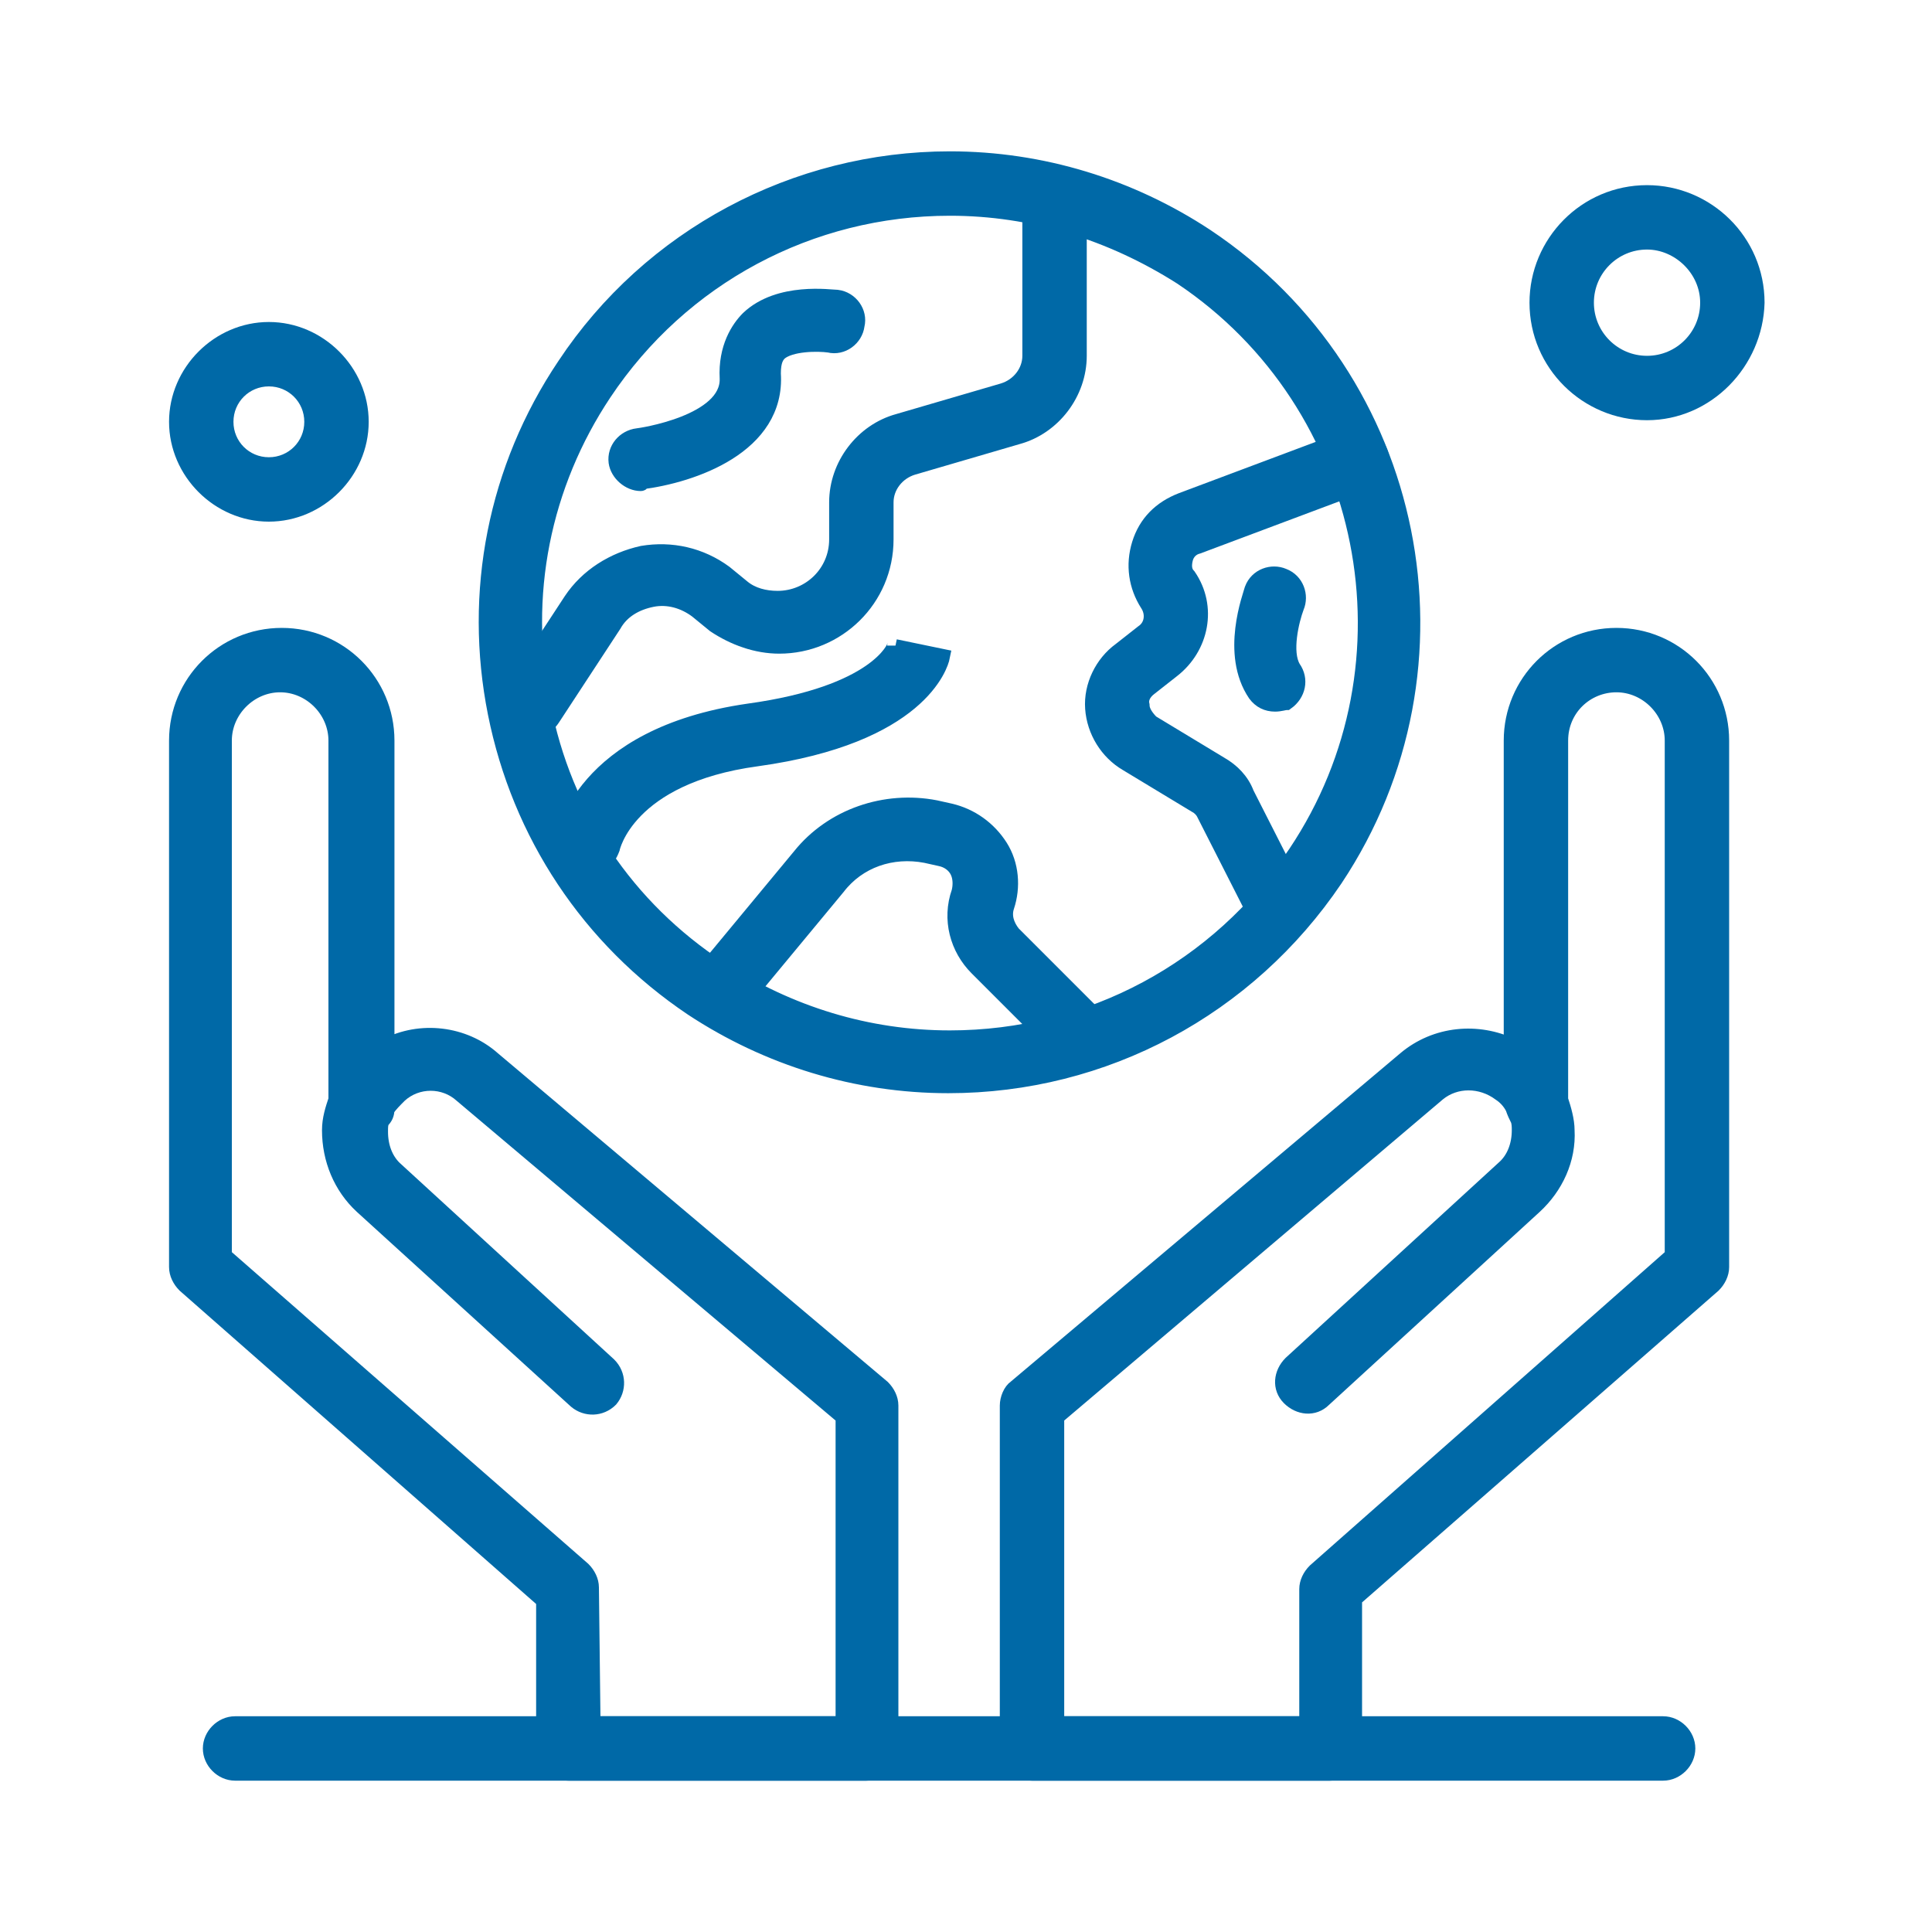 <?xml version="1.0" encoding="UTF-8"?> <svg xmlns="http://www.w3.org/2000/svg" xmlns:xlink="http://www.w3.org/1999/xlink" version="1.1" id="Capa_1" x="0px" y="0px" viewBox="0 0 120 120" style="enable-background:new 0 0 120 120;" xml:space="preserve"> <style type="text/css"> .st0{fill:#0069A7;stroke:#0069A7;stroke-miterlimit:10;} </style> <g> <path class="st0" d="M58.9,67.4c-5.7,0-11.2-1.7-15.9-4.8c-6.4-4.3-10.7-10.8-12.2-18.3s0-15.2,4.3-21.6c5.3-8,14.3-12.8,23.9-12.8 c5.7,0,11.2,1.7,15.9,4.8c13.2,8.8,16.8,26.7,8,39.9C77.5,62.6,68.6,67.4,58.9,67.4L58.9,67.4z M59,12.9c-8.7,0-16.7,4.3-21.5,11.5 c-3.8,5.7-5.2,12.6-3.8,19.4c1.3,6.8,5.2,12.6,11,16.4c4.3,2.8,9.2,4.3,14.3,4.3c8.7,0,16.7-4.3,21.5-11.5 c7.9-11.8,4.7-27.9-7.1-35.8C69,14.4,64.1,12.9,59,12.9L59,12.9z"></path> <path class="st0" d="M32.9,45.4c-0.3,0-0.6-0.1-0.8-0.2c-0.7-0.5-0.9-1.4-0.4-2.1l3.8-5.8c1-1.5,2.6-2.5,4.4-2.9 c1.8-0.3,3.6,0.1,5.1,1.2l1.1,0.9c0.6,0.5,1.4,0.7,2.2,0.7c2,0,3.7-1.6,3.7-3.7v-2.3c0-2.3,1.6-4.4,3.8-5l6.5-1.9 c1-0.3,1.7-1.2,1.7-2.2l0-9.2c0-0.8,0.7-1.5,1.5-1.5c0.8,0,1.5,0.7,1.5,1.5v9.2c0,2.3-1.6,4.4-3.8,5l-6.5,1.9 c-1,0.3-1.7,1.2-1.7,2.2v2.3c0,3.7-3,6.6-6.6,6.6c-1.4,0-2.8-0.5-4-1.3l-1.1-0.9c-0.8-0.6-1.8-0.9-2.8-0.7c-1,0.2-1.9,0.7-2.4,1.6 l-3.8,5.8C33.9,45.2,33.4,45.4,32.9,45.4L32.9,45.4z"></path> <path class="st0" d="M79.2,57.4c-0.5,0-1.1-0.3-1.3-0.8l-3.1-6.1c-0.1-0.2-0.3-0.4-0.5-0.5L70,47.4c-1.2-0.7-2-2-2.1-3.4 c-0.1-1.4,0.6-2.8,1.7-3.6l1.4-1.1c0.6-0.4,0.7-1.2,0.3-1.8c-0.7-1.1-0.9-2.4-0.5-3.7c0.4-1.3,1.3-2.2,2.6-2.7l10.4-3.9 c0.8-0.3,1.6,0.1,1.9,0.9c0.3,0.8-0.1,1.6-0.9,1.9l-10.4,3.9c-0.4,0.1-0.7,0.4-0.8,0.8c-0.1,0.4-0.1,0.8,0.2,1.1 c1.3,1.9,0.8,4.4-1,5.8l-1.4,1.1c-0.4,0.3-0.6,0.7-0.5,1.1c0,0.4,0.3,0.8,0.6,1.1l4.3,2.6c0.7,0.4,1.3,1,1.6,1.8l3.1,6.1 c0.4,0.7,0.1,1.6-0.7,2C79.7,57.4,79.4,57.4,79.2,57.4L79.2,57.4z"></path> <path class="st0" d="M67.2,66c-0.4,0-0.8-0.1-1-0.4l-5.5-5.5c-1.2-1.2-1.7-3-1.1-4.7c0.1-0.4,0.1-0.9-0.1-1.3 c-0.2-0.4-0.6-0.7-1.1-0.8l-0.9-0.2c-2.1-0.4-4.2,0.3-5.5,2l-5.8,7c-0.5,0.6-1.5,0.7-2.1,0.2c-0.6-0.5-0.7-1.5-0.2-2.1l5.8-7 c2-2.5,5.3-3.6,8.4-3l0.9,0.2c1.3,0.3,2.4,1.1,3.1,2.2c0.7,1.1,0.8,2.5,0.4,3.7c-0.2,0.6,0,1.2,0.4,1.7l5.5,5.5 c0.6,0.6,0.6,1.5,0,2.1C68,65.8,67.6,66,67.2,66L67.2,66z"></path> <path class="st0" d="M39.8,30c-0.7,0-1.4-0.6-1.5-1.3c-0.1-0.8,0.5-1.5,1.3-1.6c0.1,0,5.7-0.8,5.6-3.6c-0.1-1.9,0.7-3.1,1.3-3.7 c1.9-1.8,5.1-1.3,5.5-1.3c0.8,0.1,1.4,0.9,1.2,1.7c-0.1,0.8-0.9,1.4-1.7,1.2c-0.7-0.1-2.4-0.1-3.1,0.5c-0.2,0.2-0.4,0.5-0.4,1.3 c0.3,4.5-5,6.3-8.2,6.7C39.9,30,39.8,30,39.8,30L39.8,30z"></path> <path class="st0" d="M36.4,54c-0.1,0-0.2,0-0.2,0c-0.8-0.1-1.4-0.9-1.2-1.7c0-0.3,1.1-6.6,11.5-8.1c8-1.1,9.1-4,9.1-4.1 c0,0,0,0.1,0,0.1l2.9,0.6c-0.1,0.5-1.4,4.9-11.5,6.3c-8.1,1.1-9,5.6-9,5.6C37.7,53.5,37.1,54,36.4,54L36.4,54z"></path> <path class="st0" d="M79.2,43.7c-0.5,0-0.9-0.2-1.2-0.6c-1.7-2.5-0.3-6.1-0.2-6.5c0.3-0.8,1.2-1.1,1.9-0.8c0.8,0.3,1.1,1.2,0.8,1.9 c-0.3,0.8-0.8,2.8-0.2,3.8c0.5,0.7,0.3,1.6-0.4,2.1C79.8,43.6,79.5,43.7,79.2,43.7L79.2,43.7z"></path> <path class="st0" d="M82.6,110.1H64.1c-0.8,0-1.5-0.7-1.5-1.5V87.3c0-0.4,0.2-0.9,0.5-1.1l24.2-20.4c1.9-1.6,4.5-1.8,6.6-0.8V46 c0-3.6,2.9-6.5,6.5-6.5c3.6,0,6.5,2.9,6.5,6.5v32.7c0,0.4-0.2,0.8-0.5,1.1L84.1,99.3v9.2C84.1,109.4,83.4,110.1,82.6,110.1 L82.6,110.1z M65.6,107.1h15.6v-8.4c0-0.4,0.2-0.8,0.5-1.1L103.9,78V46c0-1.9-1.6-3.5-3.5-3.5S96.9,44,96.9,46v22.3 c0.2,0.6,0.4,1.3,0.4,1.9c0.1,1.8-0.7,3.5-2,4.7L82.2,86.9c-0.6,0.6-1.5,0.5-2.1-0.1c-0.6-0.6-0.5-1.5,0.1-2.1l13.2-12.1 c0.7-0.6,1-1.5,1-2.4c0-0.2,0-0.5-0.1-0.7c-0.1-0.2-0.2-0.4-0.3-0.7c-0.2-0.4-0.5-0.7-0.8-0.9c-1.2-0.9-2.8-0.9-3.9,0L65.6,88 L65.6,107.1z"></path> <path class="st0" d="M53.8,110.1H35.3c-0.8,0-1.5-0.7-1.5-1.5v-9.2L11.5,79.8c-0.3-0.3-0.5-0.7-0.5-1.1L11,46 c0-3.6,2.9-6.5,6.5-6.5s6.5,2.9,6.5,6.5v19c2.1-1.1,4.8-0.8,6.6,0.8l24.2,20.4c0.3,0.3,0.5,0.7,0.5,1.1l0,21.3 C55.3,109.4,54.6,110.1,53.8,110.1L53.8,110.1z M36.8,107.1h15.6V88L28.7,68c-1.1-1-2.8-1-3.9,0c-0.3,0.3-0.6,0.6-0.8,0.9 c0,0.3-0.1,0.5-0.3,0.7c-0.1,0.2-0.1,0.4-0.1,0.7c0,0.9,0.3,1.8,1,2.4l13.2,12.1c0.6,0.6,0.6,1.5,0.1,2.1c-0.6,0.6-1.5,0.6-2.1,0.1 L22.5,74.9c-1.3-1.2-2-2.9-2-4.7c0-0.7,0.2-1.3,0.4-1.9V46c0-1.9-1.6-3.5-3.5-3.5c-1.9,0-3.5,1.6-3.5,3.5V78l22.3,19.5 c0.3,0.3,0.5,0.7,0.5,1.1L36.8,107.1z"></path> <path class="st0" d="M103.3,110.1H14.6c-0.8,0-1.5-0.7-1.5-1.5c0-0.8,0.7-1.5,1.5-1.5h88.7c0.8,0,1.5,0.7,1.5,1.5 C104.8,109.4,104.1,110.1,103.3,110.1z"></path> <path class="st0" d="M16.7,31.9c-3.1,0-5.7-2.6-5.7-5.7s2.6-5.7,5.7-5.7c3.1,0,5.7,2.6,5.7,5.7C22.4,29.3,19.8,31.9,16.7,31.9 L16.7,31.9z M16.7,23.5c-1.5,0-2.7,1.2-2.7,2.7c0,1.5,1.2,2.7,2.7,2.7c1.5,0,2.7-1.2,2.7-2.7C19.4,24.7,18.2,23.5,16.7,23.5z"></path> <path class="st0" d="M102.3,25.6c-3.7,0-6.8-3-6.8-6.8c0-3.7,3-6.8,6.8-6.8c3.7,0,6.8,3,6.8,6.8C109,22.5,106,25.6,102.3,25.6 L102.3,25.6z M102.3,15c-2.1,0-3.8,1.7-3.8,3.8c0,2.1,1.7,3.8,3.8,3.8c2.1,0,3.8-1.7,3.8-3.8C106.1,16.7,104.3,15,102.3,15z"></path> </g> </svg> 